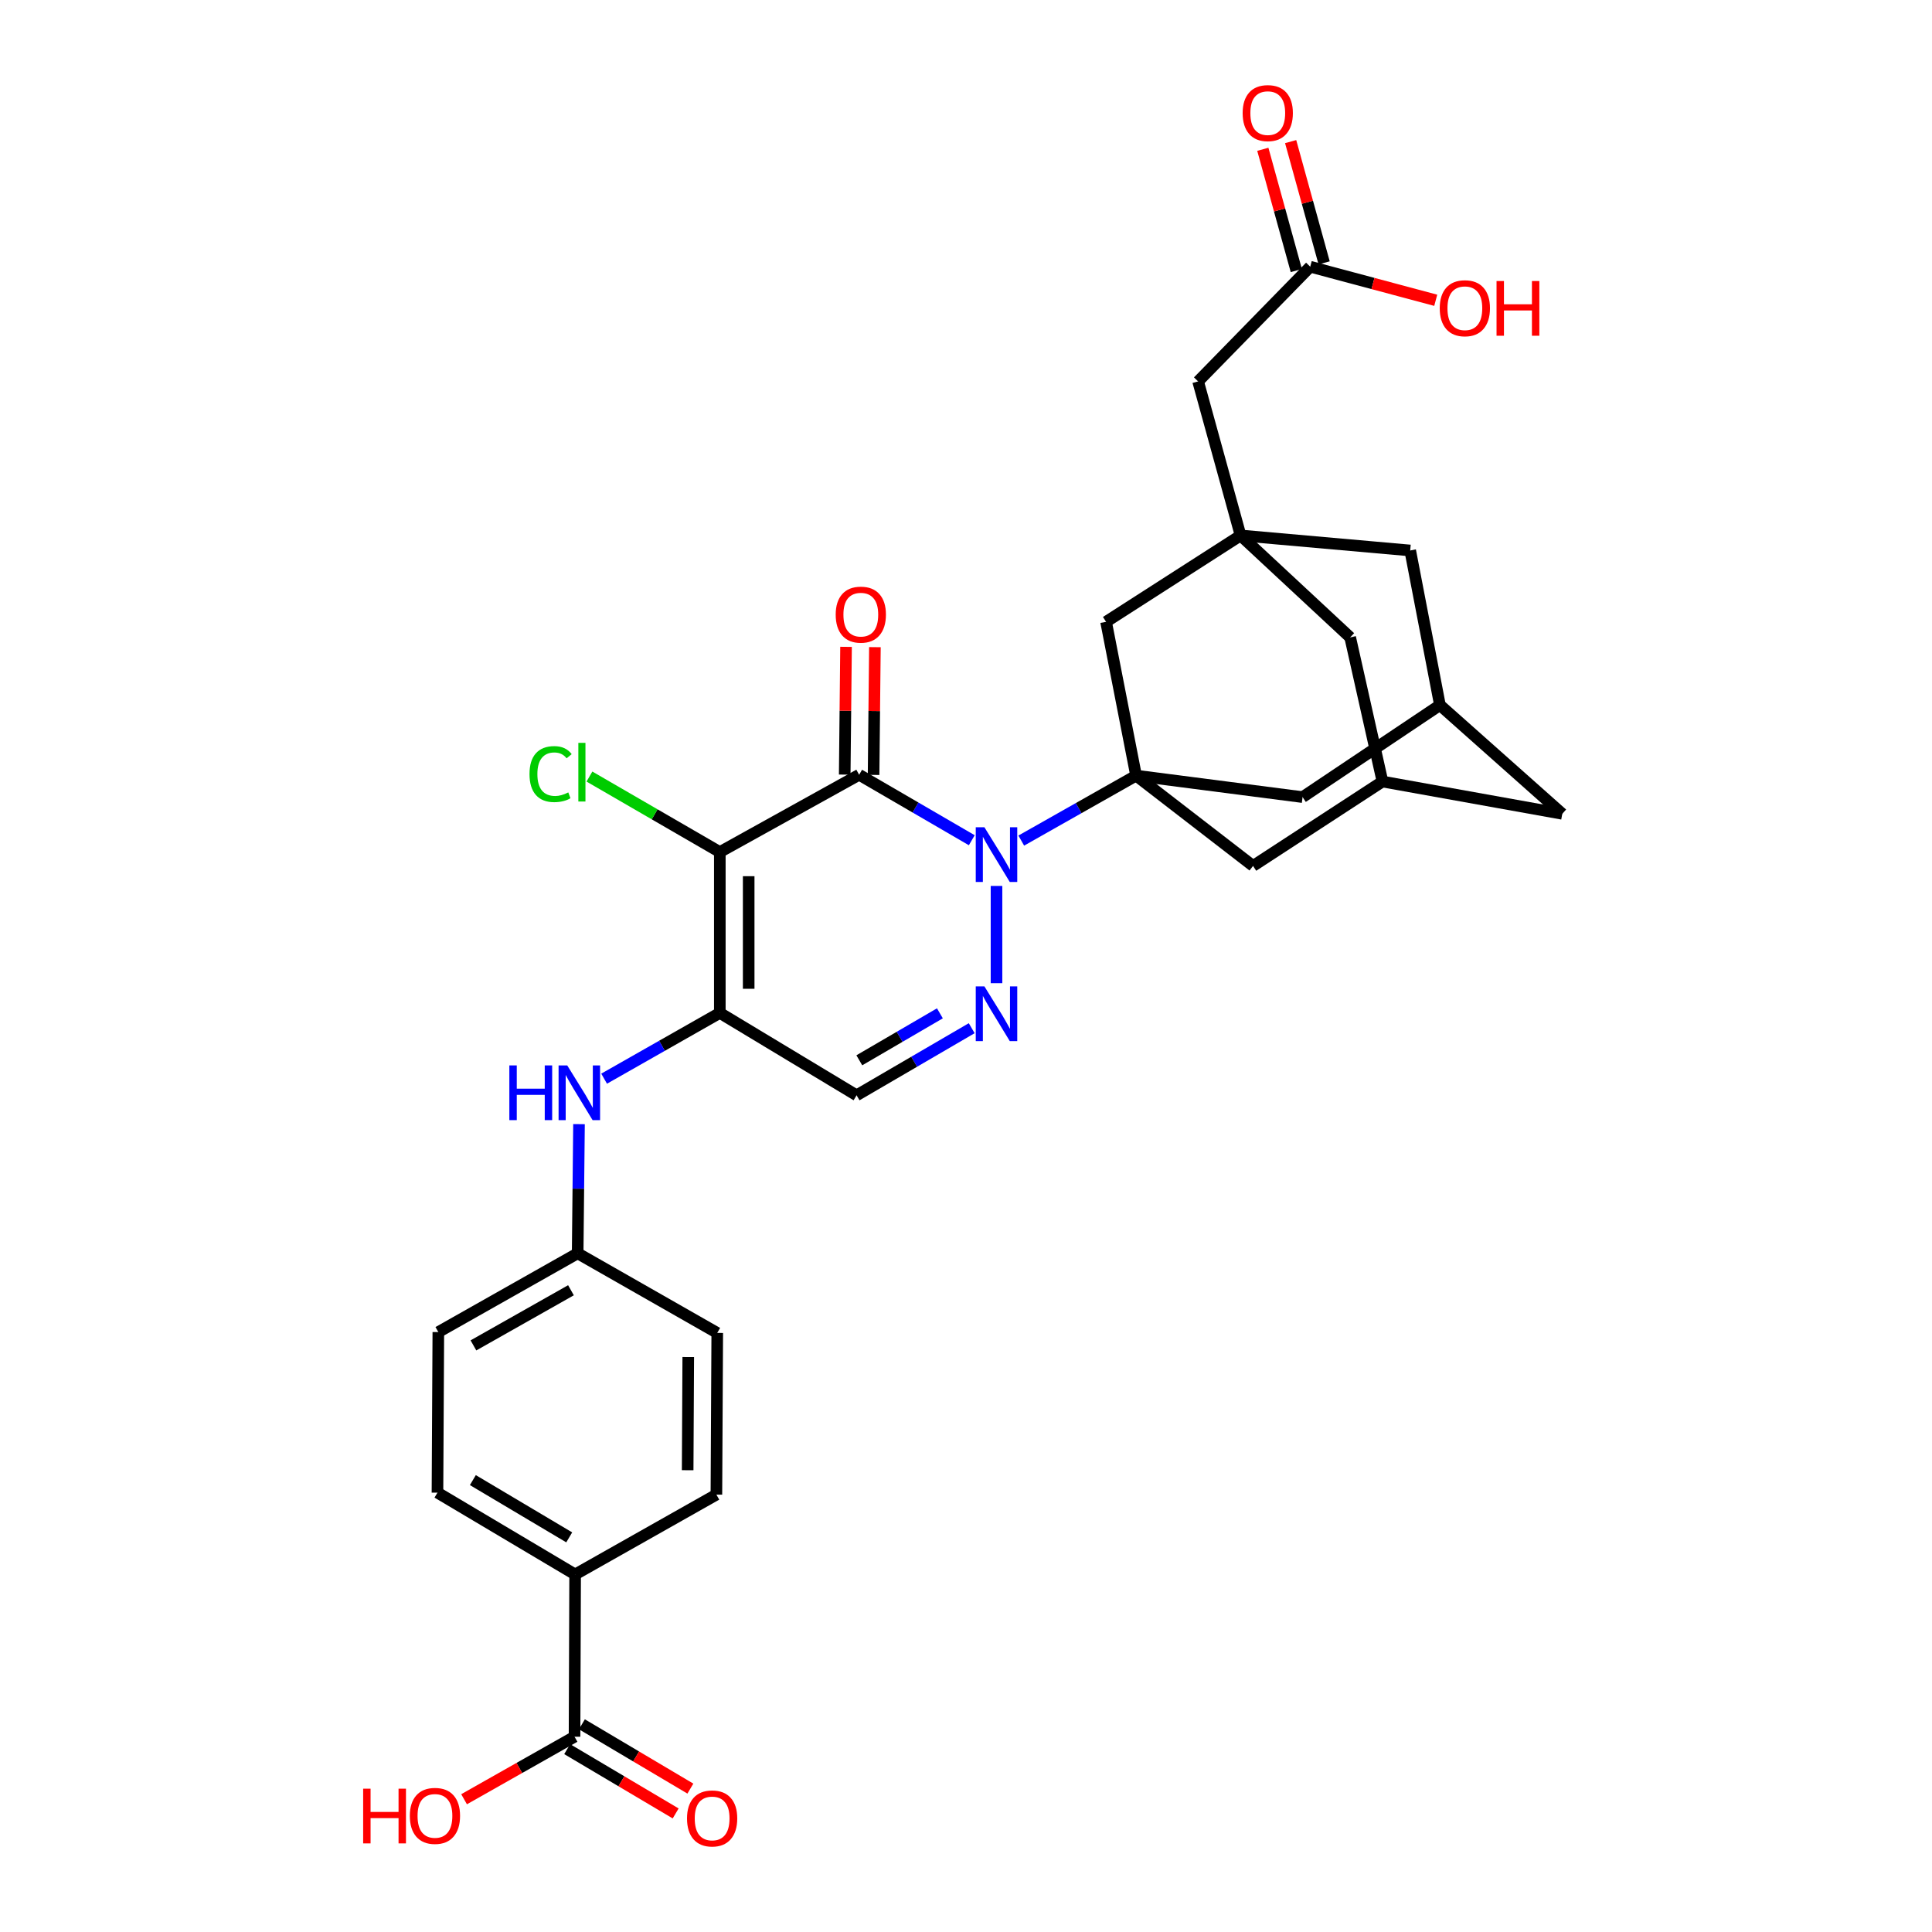 <?xml version='1.0' encoding='iso-8859-1'?>
<svg version='1.1' baseProfile='full'
              xmlns='http://www.w3.org/2000/svg'
                      xmlns:rdkit='http://www.rdkit.org/xml'
                      xmlns:xlink='http://www.w3.org/1999/xlink'
                  xml:space='preserve'
width='1000px' height='1000px' viewBox='0 0 1000 1000'>
<!-- END OF HEADER -->
<rect style='opacity:1.0;fill:#FFFFFF;stroke:none' width='1000' height='1000' x='0' y='0'> </rect>
<path class='bond-0' d='M 502.994,434.903 L 473.843,417.958' style='fill:none;fill-rule:evenodd;stroke:#0000FF;stroke-width:6px;stroke-linecap:butt;stroke-linejoin:miter;stroke-opacity:1' />
<path class='bond-0' d='M 473.843,417.958 L 444.693,401.012' style='fill:none;fill-rule:evenodd;stroke:#000000;stroke-width:6px;stroke-linecap:butt;stroke-linejoin:miter;stroke-opacity:1' />
<path class='bond-2' d='M 528.605,435.088 L 558.318,418.27' style='fill:none;fill-rule:evenodd;stroke:#0000FF;stroke-width:6px;stroke-linecap:butt;stroke-linejoin:miter;stroke-opacity:1' />
<path class='bond-2' d='M 558.318,418.27 L 588.032,401.452' style='fill:none;fill-rule:evenodd;stroke:#000000;stroke-width:6px;stroke-linecap:butt;stroke-linejoin:miter;stroke-opacity:1' />
<path class='bond-4' d='M 515.79,458.561 L 515.79,508.897' style='fill:none;fill-rule:evenodd;stroke:#0000FF;stroke-width:6px;stroke-linecap:butt;stroke-linejoin:miter;stroke-opacity:1' />
<path class='bond-1' d='M 444.693,401.012 L 372.576,441.03' style='fill:none;fill-rule:evenodd;stroke:#000000;stroke-width:6px;stroke-linecap:butt;stroke-linejoin:miter;stroke-opacity:1' />
<path class='bond-12' d='M 452.163,401.09 L 452.507,368.028' style='fill:none;fill-rule:evenodd;stroke:#000000;stroke-width:6px;stroke-linecap:butt;stroke-linejoin:miter;stroke-opacity:1' />
<path class='bond-12' d='M 452.507,368.028 L 452.852,334.965' style='fill:none;fill-rule:evenodd;stroke:#FF0000;stroke-width:6px;stroke-linecap:butt;stroke-linejoin:miter;stroke-opacity:1' />
<path class='bond-12' d='M 437.223,400.934 L 437.567,367.872' style='fill:none;fill-rule:evenodd;stroke:#000000;stroke-width:6px;stroke-linecap:butt;stroke-linejoin:miter;stroke-opacity:1' />
<path class='bond-12' d='M 437.567,367.872 L 437.911,334.81' style='fill:none;fill-rule:evenodd;stroke:#FF0000;stroke-width:6px;stroke-linecap:butt;stroke-linejoin:miter;stroke-opacity:1' />
<path class='bond-17' d='M 372.576,441.03 L 338.833,421.487' style='fill:none;fill-rule:evenodd;stroke:#000000;stroke-width:6px;stroke-linecap:butt;stroke-linejoin:miter;stroke-opacity:1' />
<path class='bond-17' d='M 338.833,421.487 L 305.091,401.944' style='fill:none;fill-rule:evenodd;stroke:#00CC00;stroke-width:6px;stroke-linecap:butt;stroke-linejoin:miter;stroke-opacity:1' />
<path class='bond-31' d='M 372.576,441.03 L 372.576,524.279' style='fill:none;fill-rule:evenodd;stroke:#000000;stroke-width:6px;stroke-linecap:butt;stroke-linejoin:miter;stroke-opacity:1' />
<path class='bond-31' d='M 387.517,453.518 L 387.517,511.792' style='fill:none;fill-rule:evenodd;stroke:#000000;stroke-width:6px;stroke-linecap:butt;stroke-linejoin:miter;stroke-opacity:1' />
<path class='bond-8' d='M 588.032,401.452 L 572.501,321.855' style='fill:none;fill-rule:evenodd;stroke:#000000;stroke-width:6px;stroke-linecap:butt;stroke-linejoin:miter;stroke-opacity:1' />
<path class='bond-10' d='M 588.032,401.452 L 648.578,448.202' style='fill:none;fill-rule:evenodd;stroke:#000000;stroke-width:6px;stroke-linecap:butt;stroke-linejoin:miter;stroke-opacity:1' />
<path class='bond-11' d='M 588.032,401.452 L 674.211,412.583' style='fill:none;fill-rule:evenodd;stroke:#000000;stroke-width:6px;stroke-linecap:butt;stroke-linejoin:miter;stroke-opacity:1' />
<path class='bond-3' d='M 372.576,524.279 L 443.365,566.929' style='fill:none;fill-rule:evenodd;stroke:#000000;stroke-width:6px;stroke-linecap:butt;stroke-linejoin:miter;stroke-opacity:1' />
<path class='bond-7' d='M 372.576,524.279 L 342.633,541.301' style='fill:none;fill-rule:evenodd;stroke:#000000;stroke-width:6px;stroke-linecap:butt;stroke-linejoin:miter;stroke-opacity:1' />
<path class='bond-7' d='M 342.633,541.301 L 312.691,558.323' style='fill:none;fill-rule:evenodd;stroke:#0000FF;stroke-width:6px;stroke-linecap:butt;stroke-linejoin:miter;stroke-opacity:1' />
<path class='bond-5' d='M 502.954,532.193 L 473.159,549.561' style='fill:none;fill-rule:evenodd;stroke:#0000FF;stroke-width:6px;stroke-linecap:butt;stroke-linejoin:miter;stroke-opacity:1' />
<path class='bond-5' d='M 473.159,549.561 L 443.365,566.929' style='fill:none;fill-rule:evenodd;stroke:#000000;stroke-width:6px;stroke-linecap:butt;stroke-linejoin:miter;stroke-opacity:1' />
<path class='bond-5' d='M 486.491,524.495 L 465.635,536.653' style='fill:none;fill-rule:evenodd;stroke:#0000FF;stroke-width:6px;stroke-linecap:butt;stroke-linejoin:miter;stroke-opacity:1' />
<path class='bond-5' d='M 465.635,536.653 L 444.779,548.81' style='fill:none;fill-rule:evenodd;stroke:#000000;stroke-width:6px;stroke-linecap:butt;stroke-linejoin:miter;stroke-opacity:1' />
<path class='bond-6' d='M 642.12,277.147 L 572.501,321.855' style='fill:none;fill-rule:evenodd;stroke:#000000;stroke-width:6px;stroke-linecap:butt;stroke-linejoin:miter;stroke-opacity:1' />
<path class='bond-18' d='M 642.12,277.147 L 620.139,197.418' style='fill:none;fill-rule:evenodd;stroke:#000000;stroke-width:6px;stroke-linecap:butt;stroke-linejoin:miter;stroke-opacity:1' />
<path class='bond-33' d='M 642.12,277.147 L 729.918,284.925' style='fill:none;fill-rule:evenodd;stroke:#000000;stroke-width:6px;stroke-linecap:butt;stroke-linejoin:miter;stroke-opacity:1' />
<path class='bond-34' d='M 642.12,277.147 L 698.848,329.916' style='fill:none;fill-rule:evenodd;stroke:#000000;stroke-width:6px;stroke-linecap:butt;stroke-linejoin:miter;stroke-opacity:1' />
<path class='bond-24' d='M 299.692,581.855 L 299.344,615.282' style='fill:none;fill-rule:evenodd;stroke:#0000FF;stroke-width:6px;stroke-linecap:butt;stroke-linejoin:miter;stroke-opacity:1' />
<path class='bond-24' d='M 299.344,615.282 L 298.997,648.709' style='fill:none;fill-rule:evenodd;stroke:#000000;stroke-width:6px;stroke-linecap:butt;stroke-linejoin:miter;stroke-opacity:1' />
<path class='bond-9' d='M 297.378,898.92 L 297.686,814.933' style='fill:none;fill-rule:evenodd;stroke:#000000;stroke-width:6px;stroke-linecap:butt;stroke-linejoin:miter;stroke-opacity:1' />
<path class='bond-21' d='M 293.569,905.347 L 321.645,921.989' style='fill:none;fill-rule:evenodd;stroke:#000000;stroke-width:6px;stroke-linecap:butt;stroke-linejoin:miter;stroke-opacity:1' />
<path class='bond-21' d='M 321.645,921.989 L 349.72,938.632' style='fill:none;fill-rule:evenodd;stroke:#FF0000;stroke-width:6px;stroke-linecap:butt;stroke-linejoin:miter;stroke-opacity:1' />
<path class='bond-21' d='M 301.188,892.494 L 329.263,909.136' style='fill:none;fill-rule:evenodd;stroke:#000000;stroke-width:6px;stroke-linecap:butt;stroke-linejoin:miter;stroke-opacity:1' />
<path class='bond-21' d='M 329.263,909.136 L 357.339,925.779' style='fill:none;fill-rule:evenodd;stroke:#FF0000;stroke-width:6px;stroke-linecap:butt;stroke-linejoin:miter;stroke-opacity:1' />
<path class='bond-27' d='M 297.378,898.92 L 268.791,915.103' style='fill:none;fill-rule:evenodd;stroke:#000000;stroke-width:6px;stroke-linecap:butt;stroke-linejoin:miter;stroke-opacity:1' />
<path class='bond-27' d='M 268.791,915.103 L 240.204,931.285' style='fill:none;fill-rule:evenodd;stroke:#FF0000;stroke-width:6px;stroke-linecap:butt;stroke-linejoin:miter;stroke-opacity:1' />
<path class='bond-13' d='M 648.578,448.202 L 715.566,404.523' style='fill:none;fill-rule:evenodd;stroke:#000000;stroke-width:6px;stroke-linecap:butt;stroke-linejoin:miter;stroke-opacity:1' />
<path class='bond-14' d='M 674.211,412.583 L 745.307,364.953' style='fill:none;fill-rule:evenodd;stroke:#000000;stroke-width:6px;stroke-linecap:butt;stroke-linejoin:miter;stroke-opacity:1' />
<path class='bond-19' d='M 715.566,404.523 L 698.848,329.916' style='fill:none;fill-rule:evenodd;stroke:#000000;stroke-width:6px;stroke-linecap:butt;stroke-linejoin:miter;stroke-opacity:1' />
<path class='bond-32' d='M 715.566,404.523 L 808.626,421.241' style='fill:none;fill-rule:evenodd;stroke:#000000;stroke-width:6px;stroke-linecap:butt;stroke-linejoin:miter;stroke-opacity:1' />
<path class='bond-20' d='M 745.307,364.953 L 729.918,284.925' style='fill:none;fill-rule:evenodd;stroke:#000000;stroke-width:6px;stroke-linecap:butt;stroke-linejoin:miter;stroke-opacity:1' />
<path class='bond-23' d='M 745.307,364.953 L 808.626,421.241' style='fill:none;fill-rule:evenodd;stroke:#000000;stroke-width:6px;stroke-linecap:butt;stroke-linejoin:miter;stroke-opacity:1' />
<path class='bond-15' d='M 678.17,138.05 L 620.139,197.418' style='fill:none;fill-rule:evenodd;stroke:#000000;stroke-width:6px;stroke-linecap:butt;stroke-linejoin:miter;stroke-opacity:1' />
<path class='bond-22' d='M 685.371,136.062 L 676.704,104.679' style='fill:none;fill-rule:evenodd;stroke:#000000;stroke-width:6px;stroke-linecap:butt;stroke-linejoin:miter;stroke-opacity:1' />
<path class='bond-22' d='M 676.704,104.679 L 668.037,73.297' style='fill:none;fill-rule:evenodd;stroke:#FF0000;stroke-width:6px;stroke-linecap:butt;stroke-linejoin:miter;stroke-opacity:1' />
<path class='bond-22' d='M 670.969,140.039 L 662.302,108.657' style='fill:none;fill-rule:evenodd;stroke:#000000;stroke-width:6px;stroke-linecap:butt;stroke-linejoin:miter;stroke-opacity:1' />
<path class='bond-22' d='M 662.302,108.657 L 653.635,77.275' style='fill:none;fill-rule:evenodd;stroke:#FF0000;stroke-width:6px;stroke-linecap:butt;stroke-linejoin:miter;stroke-opacity:1' />
<path class='bond-28' d='M 678.17,138.05 L 710.653,146.739' style='fill:none;fill-rule:evenodd;stroke:#000000;stroke-width:6px;stroke-linecap:butt;stroke-linejoin:miter;stroke-opacity:1' />
<path class='bond-28' d='M 710.653,146.739 L 743.136,155.427' style='fill:none;fill-rule:evenodd;stroke:#FF0000;stroke-width:6px;stroke-linecap:butt;stroke-linejoin:miter;stroke-opacity:1' />
<path class='bond-16' d='M 297.686,814.933 L 226.431,772.59' style='fill:none;fill-rule:evenodd;stroke:#000000;stroke-width:6px;stroke-linecap:butt;stroke-linejoin:miter;stroke-opacity:1' />
<path class='bond-16' d='M 294.63,795.737 L 244.752,766.097' style='fill:none;fill-rule:evenodd;stroke:#000000;stroke-width:6px;stroke-linecap:butt;stroke-linejoin:miter;stroke-opacity:1' />
<path class='bond-35' d='M 297.686,814.933 L 370.807,773.611' style='fill:none;fill-rule:evenodd;stroke:#000000;stroke-width:6px;stroke-linecap:butt;stroke-linejoin:miter;stroke-opacity:1' />
<path class='bond-29' d='M 298.997,648.709 L 371.247,689.922' style='fill:none;fill-rule:evenodd;stroke:#000000;stroke-width:6px;stroke-linecap:butt;stroke-linejoin:miter;stroke-opacity:1' />
<path class='bond-30' d='M 298.997,648.709 L 226.88,689.482' style='fill:none;fill-rule:evenodd;stroke:#000000;stroke-width:6px;stroke-linecap:butt;stroke-linejoin:miter;stroke-opacity:1' />
<path class='bond-30' d='M 295.533,667.831 L 245.051,696.373' style='fill:none;fill-rule:evenodd;stroke:#000000;stroke-width:6px;stroke-linecap:butt;stroke-linejoin:miter;stroke-opacity:1' />
<path class='bond-25' d='M 226.431,772.59 L 226.88,689.482' style='fill:none;fill-rule:evenodd;stroke:#000000;stroke-width:6px;stroke-linecap:butt;stroke-linejoin:miter;stroke-opacity:1' />
<path class='bond-26' d='M 370.807,773.611 L 371.247,689.922' style='fill:none;fill-rule:evenodd;stroke:#000000;stroke-width:6px;stroke-linecap:butt;stroke-linejoin:miter;stroke-opacity:1' />
<path class='bond-26' d='M 355.932,760.979 L 356.24,702.397' style='fill:none;fill-rule:evenodd;stroke:#000000;stroke-width:6px;stroke-linecap:butt;stroke-linejoin:miter;stroke-opacity:1' />
<path  class='atom-0' d='M 509.53 428.182
L 518.81 443.182
Q 519.73 444.662, 521.21 447.342
Q 522.69 450.022, 522.77 450.182
L 522.77 428.182
L 526.53 428.182
L 526.53 456.502
L 522.65 456.502
L 512.69 440.102
Q 511.53 438.182, 510.29 435.982
Q 509.09 433.782, 508.73 433.102
L 508.73 456.502
L 505.05 456.502
L 505.05 428.182
L 509.53 428.182
' fill='#0000FF'/>
<path  class='atom-5' d='M 509.53 510.551
L 518.81 525.551
Q 519.73 527.031, 521.21 529.711
Q 522.69 532.391, 522.77 532.551
L 522.77 510.551
L 526.53 510.551
L 526.53 538.871
L 522.65 538.871
L 512.69 522.471
Q 511.53 520.551, 510.29 518.351
Q 509.09 516.151, 508.73 515.471
L 508.73 538.871
L 505.05 538.871
L 505.05 510.551
L 509.53 510.551
' fill='#0000FF'/>
<path  class='atom-8' d='M 263.64 551.457
L 267.48 551.457
L 267.48 563.497
L 281.96 563.497
L 281.96 551.457
L 285.8 551.457
L 285.8 579.777
L 281.96 579.777
L 281.96 566.697
L 267.48 566.697
L 267.48 579.777
L 263.64 579.777
L 263.64 551.457
' fill='#0000FF'/>
<path  class='atom-8' d='M 293.6 551.457
L 302.88 566.457
Q 303.8 567.937, 305.28 570.617
Q 306.76 573.297, 306.84 573.457
L 306.84 551.457
L 310.6 551.457
L 310.6 579.777
L 306.72 579.777
L 296.76 563.377
Q 295.6 561.457, 294.36 559.257
Q 293.16 557.057, 292.8 556.377
L 292.8 579.777
L 289.12 579.777
L 289.12 551.457
L 293.6 551.457
' fill='#0000FF'/>
<path  class='atom-13' d='M 432.556 318.134
Q 432.556 311.334, 435.916 307.534
Q 439.276 303.734, 445.556 303.734
Q 451.836 303.734, 455.196 307.534
Q 458.556 311.334, 458.556 318.134
Q 458.556 325.014, 455.156 328.934
Q 451.756 332.814, 445.556 332.814
Q 439.316 332.814, 435.916 328.934
Q 432.556 325.054, 432.556 318.134
M 445.556 329.614
Q 449.876 329.614, 452.196 326.734
Q 454.556 323.814, 454.556 318.134
Q 454.556 312.574, 452.196 309.774
Q 449.876 306.934, 445.556 306.934
Q 441.236 306.934, 438.876 309.734
Q 436.556 312.534, 436.556 318.134
Q 436.556 323.854, 438.876 326.734
Q 441.236 329.614, 445.556 329.614
' fill='#FF0000'/>
<path  class='atom-18' d='M 274.068 400.664
Q 274.068 393.624, 277.348 389.944
Q 280.668 386.224, 286.948 386.224
Q 292.788 386.224, 295.908 390.344
L 293.268 392.504
Q 290.988 389.504, 286.948 389.504
Q 282.668 389.504, 280.388 392.384
Q 278.148 395.224, 278.148 400.664
Q 278.148 406.264, 280.468 409.144
Q 282.828 412.024, 287.388 412.024
Q 290.508 412.024, 294.148 410.144
L 295.268 413.144
Q 293.788 414.104, 291.548 414.664
Q 289.308 415.224, 286.828 415.224
Q 280.668 415.224, 277.348 411.464
Q 274.068 407.704, 274.068 400.664
' fill='#00CC00'/>
<path  class='atom-18' d='M 299.348 384.504
L 303.028 384.504
L 303.028 414.864
L 299.348 414.864
L 299.348 384.504
' fill='#00CC00'/>
<path  class='atom-22' d='M 355.599 941.218
Q 355.599 934.418, 358.959 930.618
Q 362.319 926.818, 368.599 926.818
Q 374.879 926.818, 378.239 930.618
Q 381.599 934.418, 381.599 941.218
Q 381.599 948.098, 378.199 952.018
Q 374.799 955.898, 368.599 955.898
Q 362.359 955.898, 358.959 952.018
Q 355.599 948.138, 355.599 941.218
M 368.599 952.698
Q 372.919 952.698, 375.239 949.818
Q 377.599 946.898, 377.599 941.218
Q 377.599 935.658, 375.239 932.858
Q 372.919 930.018, 368.599 930.018
Q 364.279 930.018, 361.919 932.818
Q 359.599 935.618, 359.599 941.218
Q 359.599 946.938, 361.919 949.818
Q 364.279 952.698, 368.599 952.698
' fill='#FF0000'/>
<path  class='atom-23' d='M 643.19 58.542
Q 643.19 51.742, 646.55 47.942
Q 649.91 44.142, 656.19 44.142
Q 662.47 44.142, 665.83 47.942
Q 669.19 51.742, 669.19 58.542
Q 669.19 65.422, 665.79 69.342
Q 662.39 73.222, 656.19 73.222
Q 649.95 73.222, 646.55 69.342
Q 643.19 65.462, 643.19 58.542
M 656.19 70.022
Q 660.51 70.022, 662.83 67.142
Q 665.19 64.222, 665.19 58.542
Q 665.19 52.982, 662.83 50.182
Q 660.51 47.342, 656.19 47.342
Q 651.87 47.342, 649.51 50.142
Q 647.19 52.942, 647.19 58.542
Q 647.19 64.262, 649.51 67.142
Q 651.87 70.022, 656.19 70.022
' fill='#FF0000'/>
<path  class='atom-28' d='M 187.968 925.818
L 191.808 925.818
L 191.808 937.858
L 206.288 937.858
L 206.288 925.818
L 210.128 925.818
L 210.128 954.138
L 206.288 954.138
L 206.288 941.058
L 191.808 941.058
L 191.808 954.138
L 187.968 954.138
L 187.968 925.818
' fill='#FF0000'/>
<path  class='atom-28' d='M 212.128 939.898
Q 212.128 933.098, 215.488 929.298
Q 218.848 925.498, 225.128 925.498
Q 231.408 925.498, 234.768 929.298
Q 238.128 933.098, 238.128 939.898
Q 238.128 946.778, 234.728 950.698
Q 231.328 954.578, 225.128 954.578
Q 218.888 954.578, 215.488 950.698
Q 212.128 946.818, 212.128 939.898
M 225.128 951.378
Q 229.448 951.378, 231.768 948.498
Q 234.128 945.578, 234.128 939.898
Q 234.128 934.338, 231.768 931.538
Q 229.448 928.698, 225.128 928.698
Q 220.808 928.698, 218.448 931.498
Q 216.128 934.298, 216.128 939.898
Q 216.128 945.618, 218.448 948.498
Q 220.808 951.378, 225.128 951.378
' fill='#FF0000'/>
<path  class='atom-29' d='M 745.207 159.538
Q 745.207 152.738, 748.567 148.938
Q 751.927 145.138, 758.207 145.138
Q 764.487 145.138, 767.847 148.938
Q 771.207 152.738, 771.207 159.538
Q 771.207 166.418, 767.807 170.338
Q 764.407 174.218, 758.207 174.218
Q 751.967 174.218, 748.567 170.338
Q 745.207 166.458, 745.207 159.538
M 758.207 171.018
Q 762.527 171.018, 764.847 168.138
Q 767.207 165.218, 767.207 159.538
Q 767.207 153.978, 764.847 151.178
Q 762.527 148.338, 758.207 148.338
Q 753.887 148.338, 751.527 151.138
Q 749.207 153.938, 749.207 159.538
Q 749.207 165.258, 751.527 168.138
Q 753.887 171.018, 758.207 171.018
' fill='#FF0000'/>
<path  class='atom-29' d='M 774.607 145.458
L 778.447 145.458
L 778.447 157.498
L 792.927 157.498
L 792.927 145.458
L 796.767 145.458
L 796.767 173.778
L 792.927 173.778
L 792.927 160.698
L 778.447 160.698
L 778.447 173.778
L 774.607 173.778
L 774.607 145.458
' fill='#FF0000'/>
</svg>
